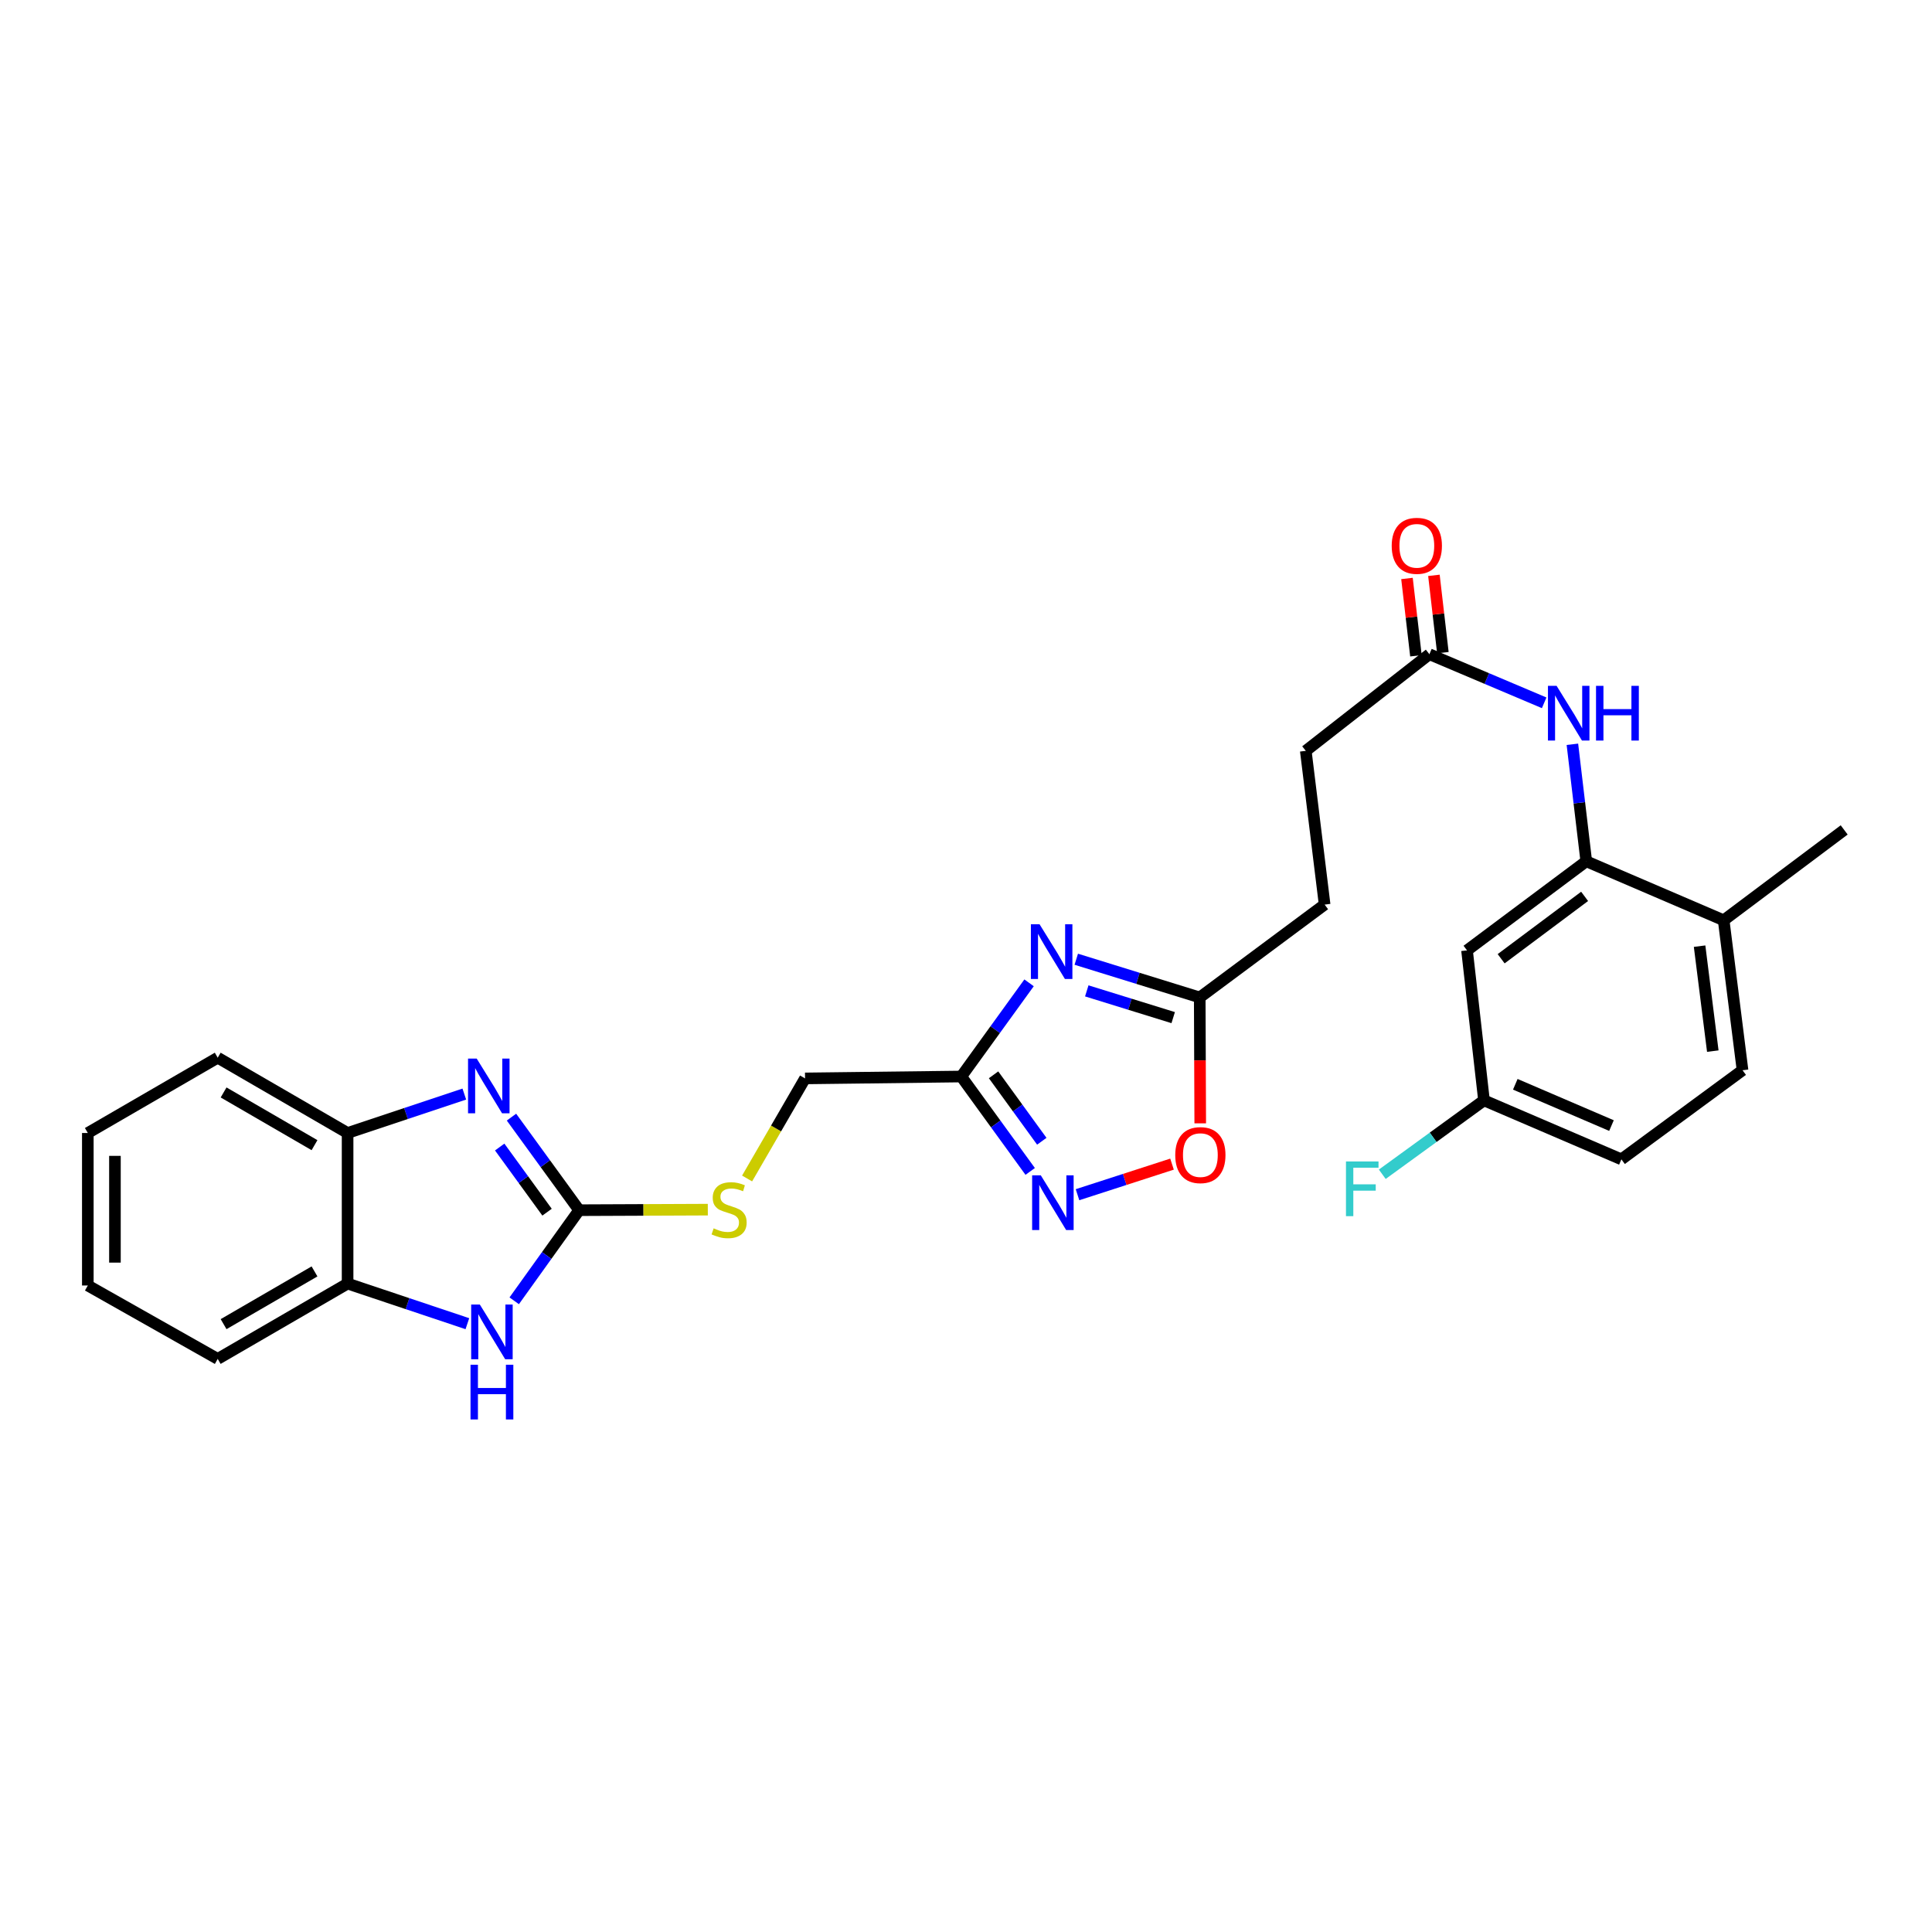 <?xml version='1.0' encoding='iso-8859-1'?>
<svg version='1.1' baseProfile='full'
              xmlns='http://www.w3.org/2000/svg'
                      xmlns:rdkit='http://www.rdkit.org/xml'
                      xmlns:xlink='http://www.w3.org/1999/xlink'
                  xml:space='preserve'
width='1000px' height='1000px' viewBox='0 0 1000 1000'>
<!-- END OF HEADER -->
<rect style='opacity:1.0;fill:#FFFFFF;stroke:none' width='1000' height='1000' x='0' y='0'> </rect>
<path class='bond-0' d='M 299.763,626.394 L 282.251,602.309' style='fill:none;fill-rule:evenodd;stroke:#000000;stroke-width:6px;stroke-linecap:butt;stroke-linejoin:miter;stroke-opacity:1' />
<path class='bond-0' d='M 282.251,602.309 L 264.739,578.224' style='fill:none;fill-rule:evenodd;stroke:#0000FF;stroke-width:6px;stroke-linecap:butt;stroke-linejoin:miter;stroke-opacity:1' />
<path class='bond-0' d='M 283.157,627.423 L 270.898,610.563' style='fill:none;fill-rule:evenodd;stroke:#000000;stroke-width:6px;stroke-linecap:butt;stroke-linejoin:miter;stroke-opacity:1' />
<path class='bond-0' d='M 270.898,610.563 L 258.64,593.704' style='fill:none;fill-rule:evenodd;stroke:#0000FF;stroke-width:6px;stroke-linecap:butt;stroke-linejoin:miter;stroke-opacity:1' />
<path class='bond-3' d='M 299.763,626.394 L 282.959,649.845' style='fill:none;fill-rule:evenodd;stroke:#000000;stroke-width:6px;stroke-linecap:butt;stroke-linejoin:miter;stroke-opacity:1' />
<path class='bond-3' d='M 282.959,649.845 L 266.155,673.296' style='fill:none;fill-rule:evenodd;stroke:#0000FF;stroke-width:6px;stroke-linecap:butt;stroke-linejoin:miter;stroke-opacity:1' />
<path class='bond-13' d='M 299.763,626.394 L 333.063,626.253' style='fill:none;fill-rule:evenodd;stroke:#000000;stroke-width:6px;stroke-linecap:butt;stroke-linejoin:miter;stroke-opacity:1' />
<path class='bond-13' d='M 333.063,626.253 L 366.364,626.113' style='fill:none;fill-rule:evenodd;stroke:#CCCC00;stroke-width:6px;stroke-linecap:butt;stroke-linejoin:miter;stroke-opacity:1' />
<path class='bond-8' d='M 240.332,566.298 L 210.124,576.367' style='fill:none;fill-rule:evenodd;stroke:#0000FF;stroke-width:6px;stroke-linecap:butt;stroke-linejoin:miter;stroke-opacity:1' />
<path class='bond-8' d='M 210.124,576.367 L 179.915,586.437' style='fill:none;fill-rule:evenodd;stroke:#000000;stroke-width:6px;stroke-linecap:butt;stroke-linejoin:miter;stroke-opacity:1' />
<path class='bond-1' d='M 532.643,508.711 L 515.101,532.957' style='fill:none;fill-rule:evenodd;stroke:#0000FF;stroke-width:6px;stroke-linecap:butt;stroke-linejoin:miter;stroke-opacity:1' />
<path class='bond-1' d='M 515.101,532.957 L 497.559,557.202' style='fill:none;fill-rule:evenodd;stroke:#000000;stroke-width:6px;stroke-linecap:butt;stroke-linejoin:miter;stroke-opacity:1' />
<path class='bond-5' d='M 557.077,496.501 L 589.028,506.39' style='fill:none;fill-rule:evenodd;stroke:#0000FF;stroke-width:6px;stroke-linecap:butt;stroke-linejoin:miter;stroke-opacity:1' />
<path class='bond-5' d='M 589.028,506.39 L 620.978,516.278' style='fill:none;fill-rule:evenodd;stroke:#000000;stroke-width:6px;stroke-linecap:butt;stroke-linejoin:miter;stroke-opacity:1' />
<path class='bond-5' d='M 562.513,512.877 L 584.878,519.799' style='fill:none;fill-rule:evenodd;stroke:#0000FF;stroke-width:6px;stroke-linecap:butt;stroke-linejoin:miter;stroke-opacity:1' />
<path class='bond-5' d='M 584.878,519.799 L 607.243,526.721' style='fill:none;fill-rule:evenodd;stroke:#000000;stroke-width:6px;stroke-linecap:butt;stroke-linejoin:miter;stroke-opacity:1' />
<path class='bond-2' d='M 497.559,557.202 L 416.694,558.185' style='fill:none;fill-rule:evenodd;stroke:#000000;stroke-width:6px;stroke-linecap:butt;stroke-linejoin:miter;stroke-opacity:1' />
<path class='bond-4' d='M 497.559,557.202 L 515.392,581.764' style='fill:none;fill-rule:evenodd;stroke:#000000;stroke-width:6px;stroke-linecap:butt;stroke-linejoin:miter;stroke-opacity:1' />
<path class='bond-4' d='M 515.392,581.764 L 533.225,606.325' style='fill:none;fill-rule:evenodd;stroke:#0000FF;stroke-width:6px;stroke-linecap:butt;stroke-linejoin:miter;stroke-opacity:1' />
<path class='bond-4' d='M 514.267,556.324 L 526.751,573.517' style='fill:none;fill-rule:evenodd;stroke:#000000;stroke-width:6px;stroke-linecap:butt;stroke-linejoin:miter;stroke-opacity:1' />
<path class='bond-4' d='M 526.751,573.517 L 539.234,590.71' style='fill:none;fill-rule:evenodd;stroke:#0000FF;stroke-width:6px;stroke-linecap:butt;stroke-linejoin:miter;stroke-opacity:1' />
<path class='bond-10' d='M 241.911,685.138 L 210.913,674.758' style='fill:none;fill-rule:evenodd;stroke:#0000FF;stroke-width:6px;stroke-linecap:butt;stroke-linejoin:miter;stroke-opacity:1' />
<path class='bond-10' d='M 210.913,674.758 L 179.915,664.378' style='fill:none;fill-rule:evenodd;stroke:#000000;stroke-width:6px;stroke-linecap:butt;stroke-linejoin:miter;stroke-opacity:1' />
<path class='bond-7' d='M 557.717,618.378 L 582.176,610.462' style='fill:none;fill-rule:evenodd;stroke:#0000FF;stroke-width:6px;stroke-linecap:butt;stroke-linejoin:miter;stroke-opacity:1' />
<path class='bond-7' d='M 582.176,610.462 L 606.635,602.546' style='fill:none;fill-rule:evenodd;stroke:#FF0000;stroke-width:6px;stroke-linecap:butt;stroke-linejoin:miter;stroke-opacity:1' />
<path class='bond-19' d='M 620.978,516.278 L 685.624,468.211' style='fill:none;fill-rule:evenodd;stroke:#000000;stroke-width:6px;stroke-linecap:butt;stroke-linejoin:miter;stroke-opacity:1' />
<path class='bond-30' d='M 620.978,516.278 L 621.109,548.859' style='fill:none;fill-rule:evenodd;stroke:#000000;stroke-width:6px;stroke-linecap:butt;stroke-linejoin:miter;stroke-opacity:1' />
<path class='bond-30' d='M 621.109,548.859 L 621.24,581.44' style='fill:none;fill-rule:evenodd;stroke:#FF0000;stroke-width:6px;stroke-linecap:butt;stroke-linejoin:miter;stroke-opacity:1' />
<path class='bond-6' d='M 821.051,445.8 L 817.46,415.521' style='fill:none;fill-rule:evenodd;stroke:#000000;stroke-width:6px;stroke-linecap:butt;stroke-linejoin:miter;stroke-opacity:1' />
<path class='bond-6' d='M 817.46,415.521 L 813.868,385.243' style='fill:none;fill-rule:evenodd;stroke:#0000FF;stroke-width:6px;stroke-linecap:butt;stroke-linejoin:miter;stroke-opacity:1' />
<path class='bond-12' d='M 821.051,445.8 L 759.33,491.917' style='fill:none;fill-rule:evenodd;stroke:#000000;stroke-width:6px;stroke-linecap:butt;stroke-linejoin:miter;stroke-opacity:1' />
<path class='bond-12' d='M 820.195,463.962 L 776.99,496.244' style='fill:none;fill-rule:evenodd;stroke:#000000;stroke-width:6px;stroke-linecap:butt;stroke-linejoin:miter;stroke-opacity:1' />
<path class='bond-14' d='M 821.051,445.8 L 892.169,476.337' style='fill:none;fill-rule:evenodd;stroke:#000000;stroke-width:6px;stroke-linecap:butt;stroke-linejoin:miter;stroke-opacity:1' />
<path class='bond-23' d='M 179.915,586.437 L 112.689,547.462' style='fill:none;fill-rule:evenodd;stroke:#000000;stroke-width:6px;stroke-linecap:butt;stroke-linejoin:miter;stroke-opacity:1' />
<path class='bond-23' d='M 162.791,592.734 L 115.733,565.452' style='fill:none;fill-rule:evenodd;stroke:#000000;stroke-width:6px;stroke-linecap:butt;stroke-linejoin:miter;stroke-opacity:1' />
<path class='bond-28' d='M 179.915,586.437 L 179.915,664.378' style='fill:none;fill-rule:evenodd;stroke:#000000;stroke-width:6px;stroke-linecap:butt;stroke-linejoin:miter;stroke-opacity:1' />
<path class='bond-9' d='M 799.262,363.777 L 769.56,351.2' style='fill:none;fill-rule:evenodd;stroke:#0000FF;stroke-width:6px;stroke-linecap:butt;stroke-linejoin:miter;stroke-opacity:1' />
<path class='bond-9' d='M 769.56,351.2 L 739.859,338.624' style='fill:none;fill-rule:evenodd;stroke:#000000;stroke-width:6px;stroke-linecap:butt;stroke-linejoin:miter;stroke-opacity:1' />
<path class='bond-24' d='M 179.915,664.378 L 112.689,703.368' style='fill:none;fill-rule:evenodd;stroke:#000000;stroke-width:6px;stroke-linecap:butt;stroke-linejoin:miter;stroke-opacity:1' />
<path class='bond-24' d='M 162.789,658.084 L 115.731,685.377' style='fill:none;fill-rule:evenodd;stroke:#000000;stroke-width:6px;stroke-linecap:butt;stroke-linejoin:miter;stroke-opacity:1' />
<path class='bond-11' d='M 739.859,338.624 L 675.868,388.64' style='fill:none;fill-rule:evenodd;stroke:#000000;stroke-width:6px;stroke-linecap:butt;stroke-linejoin:miter;stroke-opacity:1' />
<path class='bond-15' d='M 746.83,337.816 L 744.512,317.807' style='fill:none;fill-rule:evenodd;stroke:#000000;stroke-width:6px;stroke-linecap:butt;stroke-linejoin:miter;stroke-opacity:1' />
<path class='bond-15' d='M 744.512,317.807 L 742.193,297.798' style='fill:none;fill-rule:evenodd;stroke:#FF0000;stroke-width:6px;stroke-linecap:butt;stroke-linejoin:miter;stroke-opacity:1' />
<path class='bond-15' d='M 732.887,339.432 L 730.569,319.423' style='fill:none;fill-rule:evenodd;stroke:#000000;stroke-width:6px;stroke-linecap:butt;stroke-linejoin:miter;stroke-opacity:1' />
<path class='bond-15' d='M 730.569,319.423 L 728.25,299.414' style='fill:none;fill-rule:evenodd;stroke:#FF0000;stroke-width:6px;stroke-linecap:butt;stroke-linejoin:miter;stroke-opacity:1' />
<path class='bond-18' d='M 759.33,491.917 L 768.111,569.546' style='fill:none;fill-rule:evenodd;stroke:#000000;stroke-width:6px;stroke-linecap:butt;stroke-linejoin:miter;stroke-opacity:1' />
<path class='bond-16' d='M 386.697,609.985 L 401.695,584.085' style='fill:none;fill-rule:evenodd;stroke:#CCCC00;stroke-width:6px;stroke-linecap:butt;stroke-linejoin:miter;stroke-opacity:1' />
<path class='bond-16' d='M 401.695,584.085 L 416.694,558.185' style='fill:none;fill-rule:evenodd;stroke:#000000;stroke-width:6px;stroke-linecap:butt;stroke-linejoin:miter;stroke-opacity:1' />
<path class='bond-17' d='M 892.169,476.337 L 901.932,553.95' style='fill:none;fill-rule:evenodd;stroke:#000000;stroke-width:6px;stroke-linecap:butt;stroke-linejoin:miter;stroke-opacity:1' />
<path class='bond-17' d='M 879.707,489.731 L 886.541,544.06' style='fill:none;fill-rule:evenodd;stroke:#000000;stroke-width:6px;stroke-linecap:butt;stroke-linejoin:miter;stroke-opacity:1' />
<path class='bond-25' d='M 892.169,476.337 L 954.545,429.564' style='fill:none;fill-rule:evenodd;stroke:#000000;stroke-width:6px;stroke-linecap:butt;stroke-linejoin:miter;stroke-opacity:1' />
<path class='bond-21' d='M 901.932,553.95 L 839.229,600.075' style='fill:none;fill-rule:evenodd;stroke:#000000;stroke-width:6px;stroke-linecap:butt;stroke-linejoin:miter;stroke-opacity:1' />
<path class='bond-22' d='M 768.111,569.546 L 741.787,588.671' style='fill:none;fill-rule:evenodd;stroke:#000000;stroke-width:6px;stroke-linecap:butt;stroke-linejoin:miter;stroke-opacity:1' />
<path class='bond-22' d='M 741.787,588.671 L 715.462,607.796' style='fill:none;fill-rule:evenodd;stroke:#33CCCC;stroke-width:6px;stroke-linecap:butt;stroke-linejoin:miter;stroke-opacity:1' />
<path class='bond-31' d='M 768.111,569.546 L 839.229,600.075' style='fill:none;fill-rule:evenodd;stroke:#000000;stroke-width:6px;stroke-linecap:butt;stroke-linejoin:miter;stroke-opacity:1' />
<path class='bond-31' d='M 784.315,561.227 L 834.098,582.598' style='fill:none;fill-rule:evenodd;stroke:#000000;stroke-width:6px;stroke-linecap:butt;stroke-linejoin:miter;stroke-opacity:1' />
<path class='bond-20' d='M 685.624,468.211 L 675.868,388.64' style='fill:none;fill-rule:evenodd;stroke:#000000;stroke-width:6px;stroke-linecap:butt;stroke-linejoin:miter;stroke-opacity:1' />
<path class='bond-26' d='M 112.689,547.462 L 45.455,586.437' style='fill:none;fill-rule:evenodd;stroke:#000000;stroke-width:6px;stroke-linecap:butt;stroke-linejoin:miter;stroke-opacity:1' />
<path class='bond-27' d='M 112.689,703.368 L 45.455,665.368' style='fill:none;fill-rule:evenodd;stroke:#000000;stroke-width:6px;stroke-linecap:butt;stroke-linejoin:miter;stroke-opacity:1' />
<path class='bond-29' d='M 45.455,586.437 L 45.455,665.368' style='fill:none;fill-rule:evenodd;stroke:#000000;stroke-width:6px;stroke-linecap:butt;stroke-linejoin:miter;stroke-opacity:1' />
<path class='bond-29' d='M 59.491,598.276 L 59.491,653.528' style='fill:none;fill-rule:evenodd;stroke:#000000;stroke-width:6px;stroke-linecap:butt;stroke-linejoin:miter;stroke-opacity:1' />
<path  class='atom-1' d='M 246.738 547.916
L 256.018 562.916
Q 256.938 564.396, 258.418 567.076
Q 259.898 569.756, 259.978 569.916
L 259.978 547.916
L 263.738 547.916
L 263.738 576.236
L 259.858 576.236
L 249.898 559.836
Q 248.738 557.916, 247.498 555.716
Q 246.298 553.516, 245.938 552.836
L 245.938 576.236
L 242.258 576.236
L 242.258 547.916
L 246.738 547.916
' fill='#0000FF'/>
<path  class='atom-2' d='M 538.072 478.397
L 547.352 493.397
Q 548.272 494.877, 549.752 497.557
Q 551.232 500.237, 551.312 500.397
L 551.312 478.397
L 555.072 478.397
L 555.072 506.717
L 551.192 506.717
L 541.232 490.317
Q 540.072 488.397, 538.832 486.197
Q 537.632 483.997, 537.272 483.317
L 537.272 506.717
L 533.592 506.717
L 533.592 478.397
L 538.072 478.397
' fill='#0000FF'/>
<path  class='atom-4' d='M 248.36 675.234
L 257.64 690.234
Q 258.56 691.714, 260.04 694.394
Q 261.52 697.074, 261.6 697.234
L 261.6 675.234
L 265.36 675.234
L 265.36 703.554
L 261.48 703.554
L 251.52 687.154
Q 250.36 685.234, 249.12 683.034
Q 247.92 680.834, 247.56 680.154
L 247.56 703.554
L 243.88 703.554
L 243.88 675.234
L 248.36 675.234
' fill='#0000FF'/>
<path  class='atom-4' d='M 243.54 706.386
L 247.38 706.386
L 247.38 718.426
L 261.86 718.426
L 261.86 706.386
L 265.7 706.386
L 265.7 734.706
L 261.86 734.706
L 261.86 721.626
L 247.38 721.626
L 247.38 734.706
L 243.54 734.706
L 243.54 706.386
' fill='#0000FF'/>
<path  class='atom-5' d='M 538.711 608.343
L 547.991 623.343
Q 548.911 624.823, 550.391 627.503
Q 551.871 630.183, 551.951 630.343
L 551.951 608.343
L 555.711 608.343
L 555.711 636.663
L 551.831 636.663
L 541.871 620.263
Q 540.711 618.343, 539.471 616.143
Q 538.271 613.943, 537.911 613.263
L 537.911 636.663
L 534.231 636.663
L 534.231 608.343
L 538.711 608.343
' fill='#0000FF'/>
<path  class='atom-8' d='M 608.306 597.878
Q 608.306 591.078, 611.666 587.278
Q 615.026 583.478, 621.306 583.478
Q 627.586 583.478, 630.946 587.278
Q 634.306 591.078, 634.306 597.878
Q 634.306 604.758, 630.906 608.678
Q 627.506 612.558, 621.306 612.558
Q 615.066 612.558, 611.666 608.678
Q 608.306 604.798, 608.306 597.878
M 621.306 609.358
Q 625.626 609.358, 627.946 606.478
Q 630.306 603.558, 630.306 597.878
Q 630.306 592.318, 627.946 589.518
Q 625.626 586.678, 621.306 586.678
Q 616.986 586.678, 614.626 589.478
Q 612.306 592.278, 612.306 597.878
Q 612.306 603.598, 614.626 606.478
Q 616.986 609.358, 621.306 609.358
' fill='#FF0000'/>
<path  class='atom-10' d='M 805.699 354.993
L 814.979 369.993
Q 815.899 371.473, 817.379 374.153
Q 818.859 376.833, 818.939 376.993
L 818.939 354.993
L 822.699 354.993
L 822.699 383.313
L 818.819 383.313
L 808.859 366.913
Q 807.699 364.993, 806.459 362.793
Q 805.259 360.593, 804.899 359.913
L 804.899 383.313
L 801.219 383.313
L 801.219 354.993
L 805.699 354.993
' fill='#0000FF'/>
<path  class='atom-10' d='M 826.099 354.993
L 829.939 354.993
L 829.939 367.033
L 844.419 367.033
L 844.419 354.993
L 848.259 354.993
L 848.259 383.313
L 844.419 383.313
L 844.419 370.233
L 829.939 370.233
L 829.939 383.313
L 826.099 383.313
L 826.099 354.993
' fill='#0000FF'/>
<path  class='atom-14' d='M 369.384 635.786
Q 369.704 635.906, 371.024 636.466
Q 372.344 637.026, 373.784 637.386
Q 375.264 637.706, 376.704 637.706
Q 379.384 637.706, 380.944 636.426
Q 382.504 635.106, 382.504 632.826
Q 382.504 631.266, 381.704 630.306
Q 380.944 629.346, 379.744 628.826
Q 378.544 628.306, 376.544 627.706
Q 374.024 626.946, 372.504 626.226
Q 371.024 625.506, 369.944 623.986
Q 368.904 622.466, 368.904 619.906
Q 368.904 616.346, 371.304 614.146
Q 373.744 611.946, 378.544 611.946
Q 381.824 611.946, 385.544 613.506
L 384.624 616.586
Q 381.224 615.186, 378.664 615.186
Q 375.904 615.186, 374.384 616.346
Q 372.864 617.466, 372.904 619.426
Q 372.904 620.946, 373.664 621.866
Q 374.464 622.786, 375.584 623.306
Q 376.744 623.826, 378.664 624.426
Q 381.224 625.226, 382.744 626.026
Q 384.264 626.826, 385.344 628.466
Q 386.464 630.066, 386.464 632.826
Q 386.464 636.746, 383.824 638.866
Q 381.224 640.946, 376.864 640.946
Q 374.344 640.946, 372.424 640.386
Q 370.544 639.866, 368.304 638.946
L 369.384 635.786
' fill='#CCCC00'/>
<path  class='atom-16' d='M 720.347 282.512
Q 720.347 275.712, 723.707 271.912
Q 727.067 268.112, 733.347 268.112
Q 739.627 268.112, 742.987 271.912
Q 746.347 275.712, 746.347 282.512
Q 746.347 289.392, 742.947 293.312
Q 739.547 297.192, 733.347 297.192
Q 727.107 297.192, 723.707 293.312
Q 720.347 289.432, 720.347 282.512
M 733.347 293.992
Q 737.667 293.992, 739.987 291.112
Q 742.347 288.192, 742.347 282.512
Q 742.347 276.952, 739.987 274.152
Q 737.667 271.312, 733.347 271.312
Q 729.027 271.312, 726.667 274.112
Q 724.347 276.912, 724.347 282.512
Q 724.347 288.232, 726.667 291.112
Q 729.027 293.992, 733.347 293.992
' fill='#FF0000'/>
<path  class='atom-23' d='M 696.675 601.168
L 713.515 601.168
L 713.515 604.408
L 700.475 604.408
L 700.475 613.008
L 712.075 613.008
L 712.075 616.288
L 700.475 616.288
L 700.475 629.488
L 696.675 629.488
L 696.675 601.168
' fill='#33CCCC'/>
</svg>
